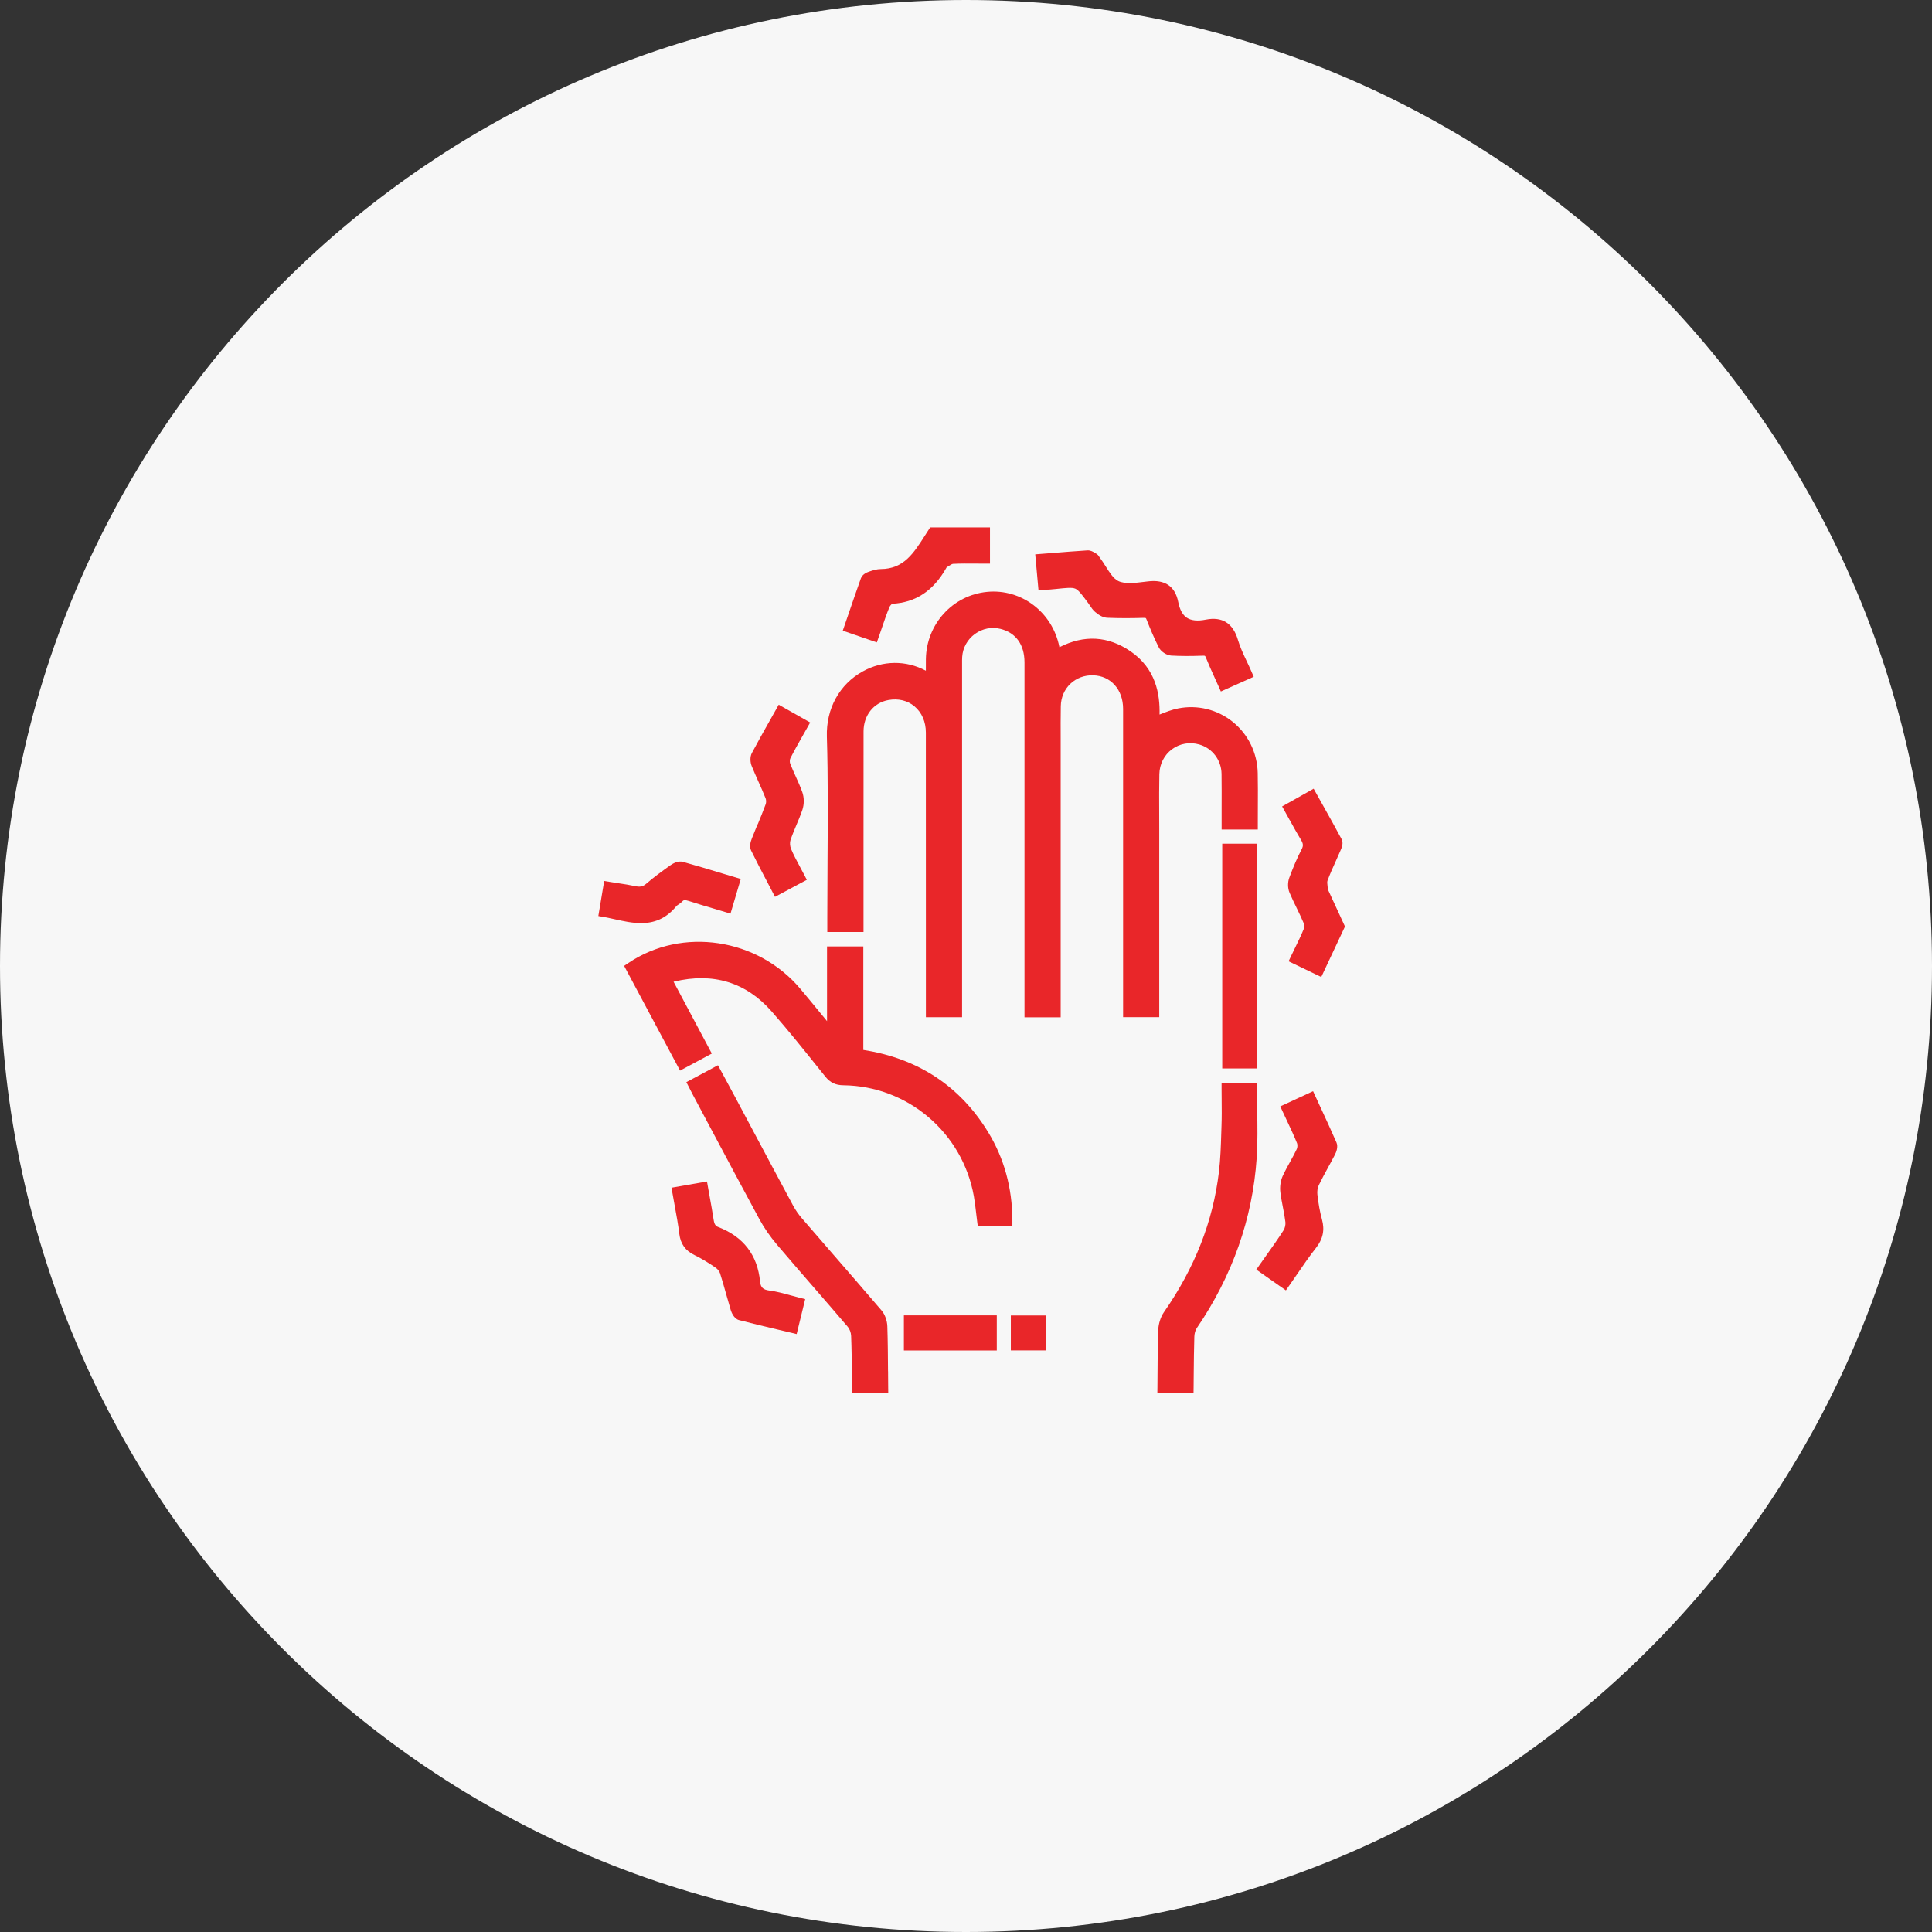 <?xml version="1.0" encoding="utf-8"?>
<svg xmlns="http://www.w3.org/2000/svg" fill="none" height="502" viewBox="0 0 502 502" width="502">
<rect x="0" y="0" width="502" height="502" fill="#333333" stroke="none"/>
<g clip-path="url(#clip0_26_444)">
<path d="M251 502C389.623 502 502 389.623 502 251C502 112.377 389.623 0 251 0C112.377 0 0 112.377 0 251C0 389.623 112.377 502 251 502Z" fill="#F7F7F7"/>
<path d="M230.74 356.3C230.71 352.47 230.69 348.52 230.56 344.62C230.51 343.11 229.93 341.52 229.03 340.47C224.91 335.65 220.69 330.78 216.6 326.07C213.85 322.91 211.11 319.74 208.37 316.57C207.46 315.52 206.67 314.37 206.03 313.17C202.4 306.43 198.81 299.68 195.21 292.93L190.86 284.77C190.07 283.28 189.26 281.8 188.44 280.28L186.55 276.79L178.34 281.18L179.42 283.29C179.66 283.76 179.87 284.17 180.09 284.58L184.51 292.88C188.68 300.71 192.99 308.81 197.29 316.74C198.55 319.06 200.1 321.31 201.92 323.45C205.04 327.12 208.24 330.82 211.35 334.4C214.3 337.8 217.35 341.31 220.31 344.79C220.77 345.34 221.12 346.28 221.15 347.08C221.28 350.32 221.31 353.63 221.34 356.84C221.35 358.05 221.36 359.26 221.38 360.47L221.4 361.95H230.8L230.78 360.43C230.77 359.05 230.76 357.67 230.75 356.29L230.74 356.3Z" fill="#E92629"/>
<path d="M326.68 288.46C326.65 286.59 326.61 284.71 326.61 282.83V281.33H317.41V282.83C317.41 283.87 317.41 284.9 317.43 285.92C317.45 288.19 317.47 290.34 317.39 292.51L317.33 294.34C317.23 297.7 317.12 301.17 316.72 304.52C315.16 317.43 310.48 329.36 302.41 340.98C301.56 342.21 301.01 343.97 300.94 345.69C300.81 349.27 300.79 352.91 300.77 356.42C300.77 357.76 300.76 359.1 300.74 360.45L300.72 361.97H310.12L310.14 360.49C310.15 359.32 310.16 358.16 310.17 356.99C310.2 353.81 310.23 350.52 310.33 347.3C310.36 346.49 310.59 345.64 310.93 345.14C320.22 331.52 325.47 316.63 326.53 300.88C326.81 296.75 326.73 292.54 326.66 288.48L326.68 288.46Z" fill="#E92629"/>
<path d="M228.33 165.52C228.6 164.74 228.86 163.97 229.12 163.21C229.77 161.3 230.38 159.5 231.1 157.76C231.24 157.42 231.62 157.01 231.82 156.88C237.91 156.57 242.5 153.53 245.86 147.6L245.91 147.51C245.91 147.51 245.95 147.44 245.97 147.4C246.14 147.3 246.31 147.19 246.49 147.08C246.86 146.85 247.37 146.52 247.6 146.51C249.53 146.41 251.53 146.42 253.45 146.44C254.21 146.44 254.97 146.45 255.73 146.45H257.23V137.04H241.69L241.25 137.72C240.96 138.17 240.67 138.62 240.38 139.07C237.39 143.77 234.81 147.83 228.88 147.86C227.82 147.86 226.83 148.19 225.96 148.48L225.73 148.56C225.24 148.72 224.07 149.21 223.68 150.29C222.56 153.43 221.5 156.52 220.38 159.79L218.98 163.87L227.83 166.92L228.32 165.51L228.33 165.52Z" fill="#E92629"/>
<path d="M301.21 264.3V215.43C301.21 214 301.21 212.57 301.2 211.14C301.18 207.86 301.17 204.47 301.24 201.14C301.3 198.53 302.5 196.17 304.54 194.67C306.57 193.18 309.14 192.73 311.61 193.44C315.02 194.42 317.34 197.49 317.4 201.06C317.44 204.05 317.43 207.1 317.42 210.04C317.42 211.37 317.42 212.7 317.42 214.04V215.54H326.82V214.04C326.82 212.63 326.82 211.23 326.83 209.85C326.85 206.75 326.86 203.83 326.8 200.84C326.69 195.64 324.32 190.79 320.29 187.55C316.31 184.35 311.15 183.08 306.13 184.07C304.47 184.4 302.96 185 301.35 185.64C301.33 185.64 301.31 185.66 301.29 185.66C301.42 180.35 300.34 173.74 293.73 169.22C287.9 165.24 281.7 164.89 275.27 168.17C275.27 168.13 275.25 168.09 275.25 168.05C273.45 159.05 265.36 152.92 256.46 153.79C247.53 154.66 240.71 162.17 240.58 171.25C240.57 172.25 240.57 173.25 240.57 174.27C235.4 171.52 229.39 171.57 224.16 174.46C218.11 177.81 214.63 184.14 214.85 191.4C215.17 202.23 215.09 213.27 215.02 223.95C214.99 228.69 214.96 233.43 214.96 238.17V242.16H224.37V222.22C224.37 211.5 224.37 200.78 224.38 190.06C224.38 185.87 226.99 182.58 230.86 181.89C233.4 181.43 235.8 182.01 237.61 183.53C239.52 185.12 240.57 187.55 240.57 190.36C240.59 207.32 240.59 224.29 240.58 241.25V264.31H249.98V173.13V172.47C249.98 171.84 249.97 171.25 250.01 170.66C250.17 168.31 251.37 166.14 253.32 164.72C255.26 163.31 257.68 162.83 259.95 163.4C263.98 164.41 266.19 167.5 266.2 172.1C266.2 194.17 266.2 216.24 266.2 238.31V264.33H275.6V195.65C275.6 194.44 275.6 193.23 275.6 192.03C275.59 189.23 275.58 186.34 275.63 183.5C275.67 181.24 276.55 179.17 278.1 177.69C279.66 176.2 281.76 175.4 284.03 175.47C288.61 175.59 291.81 179.17 291.82 184.17C291.82 202.77 291.82 221.37 291.82 239.97V264.29H301.22L301.21 264.3Z" fill="#E92629"/>
<path d="M184.96 273.76L175.02 255.09C175.07 255.08 175.12 255.06 175.17 255.05C185.31 252.62 193.84 255.23 200.5 262.8C204.76 267.64 208.87 272.78 212.85 277.75L214.43 279.72C215.69 281.29 217.1 281.97 219.15 281.99C235.85 282.17 250.1 294.3 253.04 310.82C253.29 312.24 253.46 313.72 253.63 315.15C253.71 315.84 253.79 316.52 253.88 317.2L254.05 318.51H263.05V317C263.01 308.61 260.89 300.93 256.75 294.16C249.42 282.18 238.51 275.01 224.32 272.81V245.91H214.89V265.33C214.71 265.11 214.54 264.9 214.36 264.68C212.17 262.01 210.1 259.48 207.99 256.97C196.91 243.76 177.28 240.79 163.29 250.21L162.17 250.97L176.7 278.18L184.98 273.74L184.96 273.76Z" fill="#E92629"/>
<path d="M272.37 153.22C273.07 153.16 273.69 153.11 274.33 153.04C277.05 152.75 278.55 152.59 279.41 152.96C280.27 153.34 281.16 154.55 282.78 156.74C282.92 156.93 283.05 157.12 283.18 157.32C283.55 157.88 283.97 158.5 284.57 159.02C285.71 159.99 286.74 160.48 287.72 160.52C290.64 160.64 293.75 160.65 297.21 160.54C297.73 160.53 297.74 160.52 297.95 161.06C298.79 163.2 299.83 165.73 301.09 168.21C301.65 169.31 303.1 170.27 304.33 170.34C306.72 170.48 309.26 170.49 312.56 170.37C313.12 170.35 313.13 170.37 313.33 170.86C314.03 172.6 314.79 174.29 315.6 176.07C315.93 176.8 316.27 177.54 316.61 178.3L317.22 179.67L325.76 175.85L325.17 174.49C324.77 173.57 324.35 172.67 323.93 171.79C323.04 169.9 322.2 168.11 321.66 166.27C320.38 161.93 317.57 160.16 313.32 161C311.17 161.43 309.51 161.26 308.37 160.5C307.28 159.77 306.53 158.4 306.15 156.43C305.35 152.34 302.7 150.54 298.31 151.06L297.47 151.16C295.03 151.47 292.27 151.81 290.55 150.96C289.3 150.34 288.31 148.77 287.26 147.11C286.75 146.31 286.23 145.48 285.62 144.68C285.49 144.47 285.26 144.08 284.79 143.83C284.7 143.78 284.61 143.73 284.52 143.67C284.03 143.37 283.37 142.96 282.54 143.01C279.49 143.2 276.5 143.44 273.33 143.7L268.99 144.04L269.84 153.41L272.38 153.19L272.37 153.22Z" fill="#E92629"/>
<path d="M326.7 219.22H317.58V277.62H326.7V219.22Z" fill="#E92629"/>
<path d="M343.13 287.76L341.18 283.53L332.66 287.48L333.29 288.84C333.66 289.64 334.03 290.43 334.4 291.21C335.34 293.21 336.23 295.11 337.02 297.05C337.17 297.42 337.14 298.16 336.95 298.56C336.43 299.67 335.84 300.74 335.21 301.88C334.55 303.07 333.88 304.29 333.29 305.57C332.74 306.78 332.51 308.35 332.68 309.77C332.84 311.1 333.1 312.41 333.34 313.67C333.6 315 333.84 316.26 333.99 317.54C334.07 318.22 333.87 319.11 333.52 319.66C332.13 321.83 330.65 323.91 329.09 326.11C328.49 326.95 327.89 327.8 327.29 328.66L326.43 329.89L334.12 335.28L334.98 334.05C335.7 333.03 336.4 332.01 337.09 331C338.71 328.63 340.25 326.39 341.94 324.25C343.76 321.94 344.25 319.59 343.49 316.84C342.97 314.95 342.58 312.83 342.3 310.36C342.21 309.55 342.35 308.61 342.67 307.95C343.42 306.39 344.27 304.83 345.1 303.31C345.69 302.23 346.28 301.16 346.84 300.07C347.21 299.36 347.75 297.99 347.26 296.86C345.94 293.82 344.57 290.87 343.13 287.75V287.76Z" fill="#E92629"/>
<path d="M205.35 336.56C203.51 336.05 201.77 335.57 199.93 335.33C198.26 335.12 197.64 334.52 197.49 332.97C196.82 326.1 193.16 321.34 186.61 318.82C185.98 318.58 185.62 318.21 185.42 316.89C185.13 314.95 184.78 313.05 184.42 311.04C184.27 310.2 184.11 309.35 183.96 308.47L183.7 306.99L174.48 308.61L174.74 310.08C174.93 311.17 175.13 312.25 175.32 313.32C175.78 315.83 176.22 318.2 176.51 320.61C176.83 323.21 178.08 324.97 180.46 326.12C182.15 326.94 183.89 327.98 185.93 329.38C186.44 329.73 186.92 330.33 187.08 330.81C187.66 332.61 188.18 334.48 188.69 336.29C189.07 337.66 189.46 339.03 189.87 340.39C190.03 340.91 190.65 342.64 192.04 343.01C195.49 343.91 198.88 344.71 202.47 345.56L207 346.64L209.22 337.56L207.77 337.2C206.94 336.99 206.13 336.77 205.34 336.55L205.35 336.56Z" fill="#E92629"/>
<path d="M196.85 214.16C196.35 215.37 195.85 216.59 195.38 217.81C195.01 218.75 194.66 219.96 195.16 220.99C196.48 223.7 197.85 226.3 199.3 229.06L201.37 233.03L209.64 228.61L208.96 227.3C208.59 226.58 208.22 225.89 207.85 225.21C206.99 223.62 206.19 222.11 205.54 220.57C205.25 219.89 205.19 218.91 205.39 218.31C205.82 217.02 206.35 215.77 206.9 214.45C207.46 213.14 208.03 211.78 208.5 210.38C208.97 208.97 208.96 207.22 208.47 205.84C207.96 204.4 207.33 203.01 206.72 201.67C206.23 200.58 205.72 199.46 205.3 198.35C205.17 198.01 205.2 197.36 205.36 197.04C206.33 195.11 207.39 193.25 208.51 191.27C208.93 190.53 209.35 189.78 209.78 189.03L210.51 187.73L202.34 183.11L200.01 187.25C198.39 190.13 196.85 192.85 195.37 195.65C194.81 196.7 194.95 198.15 195.32 199.05C195.87 200.4 196.46 201.73 197.04 203.03C197.69 204.48 198.35 205.97 198.94 207.46C199.1 207.87 199.11 208.54 198.95 208.97C198.31 210.72 197.58 212.49 196.88 214.2L196.85 214.16Z" fill="#E92629"/>
<path d="M335.11 213.07C336.09 214.85 337.01 216.53 338.03 218.21C338.64 219.22 338.68 219.77 338.22 220.66C337.11 222.78 336.09 225.14 335 228.07C334.56 229.25 334.58 230.8 335.06 231.93C335.64 233.3 336.29 234.65 336.93 235.95C337.55 237.23 338.19 238.55 338.74 239.86C338.91 240.27 338.91 241.01 338.73 241.45C338.06 243.1 337.28 244.69 336.45 246.39C336.12 247.06 335.79 247.74 335.46 248.43L334.82 249.78L343.31 253.86L349.47 240.74L345.08 231.22C345.08 231.22 345.06 231.17 345.04 231.14C345.02 230.87 344.99 230.59 344.95 230.31C344.89 229.77 344.81 229.15 344.92 228.85C345.56 227.12 346.34 225.39 347.1 223.71C347.52 222.77 347.95 221.83 348.35 220.89C348.63 220.25 349.14 219.05 348.58 218.02C346.93 214.93 345.18 211.81 343.49 208.8L341.33 204.93L333.14 209.54L333.87 210.85C334.29 211.6 334.7 212.34 335.1 213.08L335.11 213.07Z" fill="#E92629"/>
<path d="M175.81 235.38C175.87 235.3 176.08 235.16 176.25 235.05C176.55 234.85 176.91 234.61 177.24 234.26C177.57 233.91 177.81 233.73 178.95 234.1C181.15 234.82 183.32 235.46 185.62 236.14C186.53 236.41 187.45 236.68 188.37 236.96L189.81 237.39L192.48 228.39L187.75 226.97C184.22 225.9 180.88 224.89 177.44 223.94C176.18 223.59 174.81 224.38 174.11 224.88C171.85 226.5 169.82 227.97 167.91 229.63C167.07 230.35 166.34 230.52 165.12 230.26C163.6 229.94 162.1 229.71 160.51 229.47C159.84 229.37 159.15 229.26 158.46 229.15L156.99 228.91L155.47 238.02L156.93 238.28C157.89 238.45 158.85 238.66 159.8 238.87C161.98 239.35 164.27 239.86 166.56 239.86C169.78 239.86 172.98 238.86 175.81 235.37V235.38Z" fill="#E92629"/>
<path d="M259 341.78H234.86V350.9H259V341.78Z" fill="#E92629"/>
<path d="M271.82 341.81H262.65V350.88H271.82V341.81Z" fill="#E92629"/>
</g>
<defs>
<clipPath id="clip0_26_444">
<rect fill="white" height="502" width="502"/>
</clipPath>
</defs>
</svg>